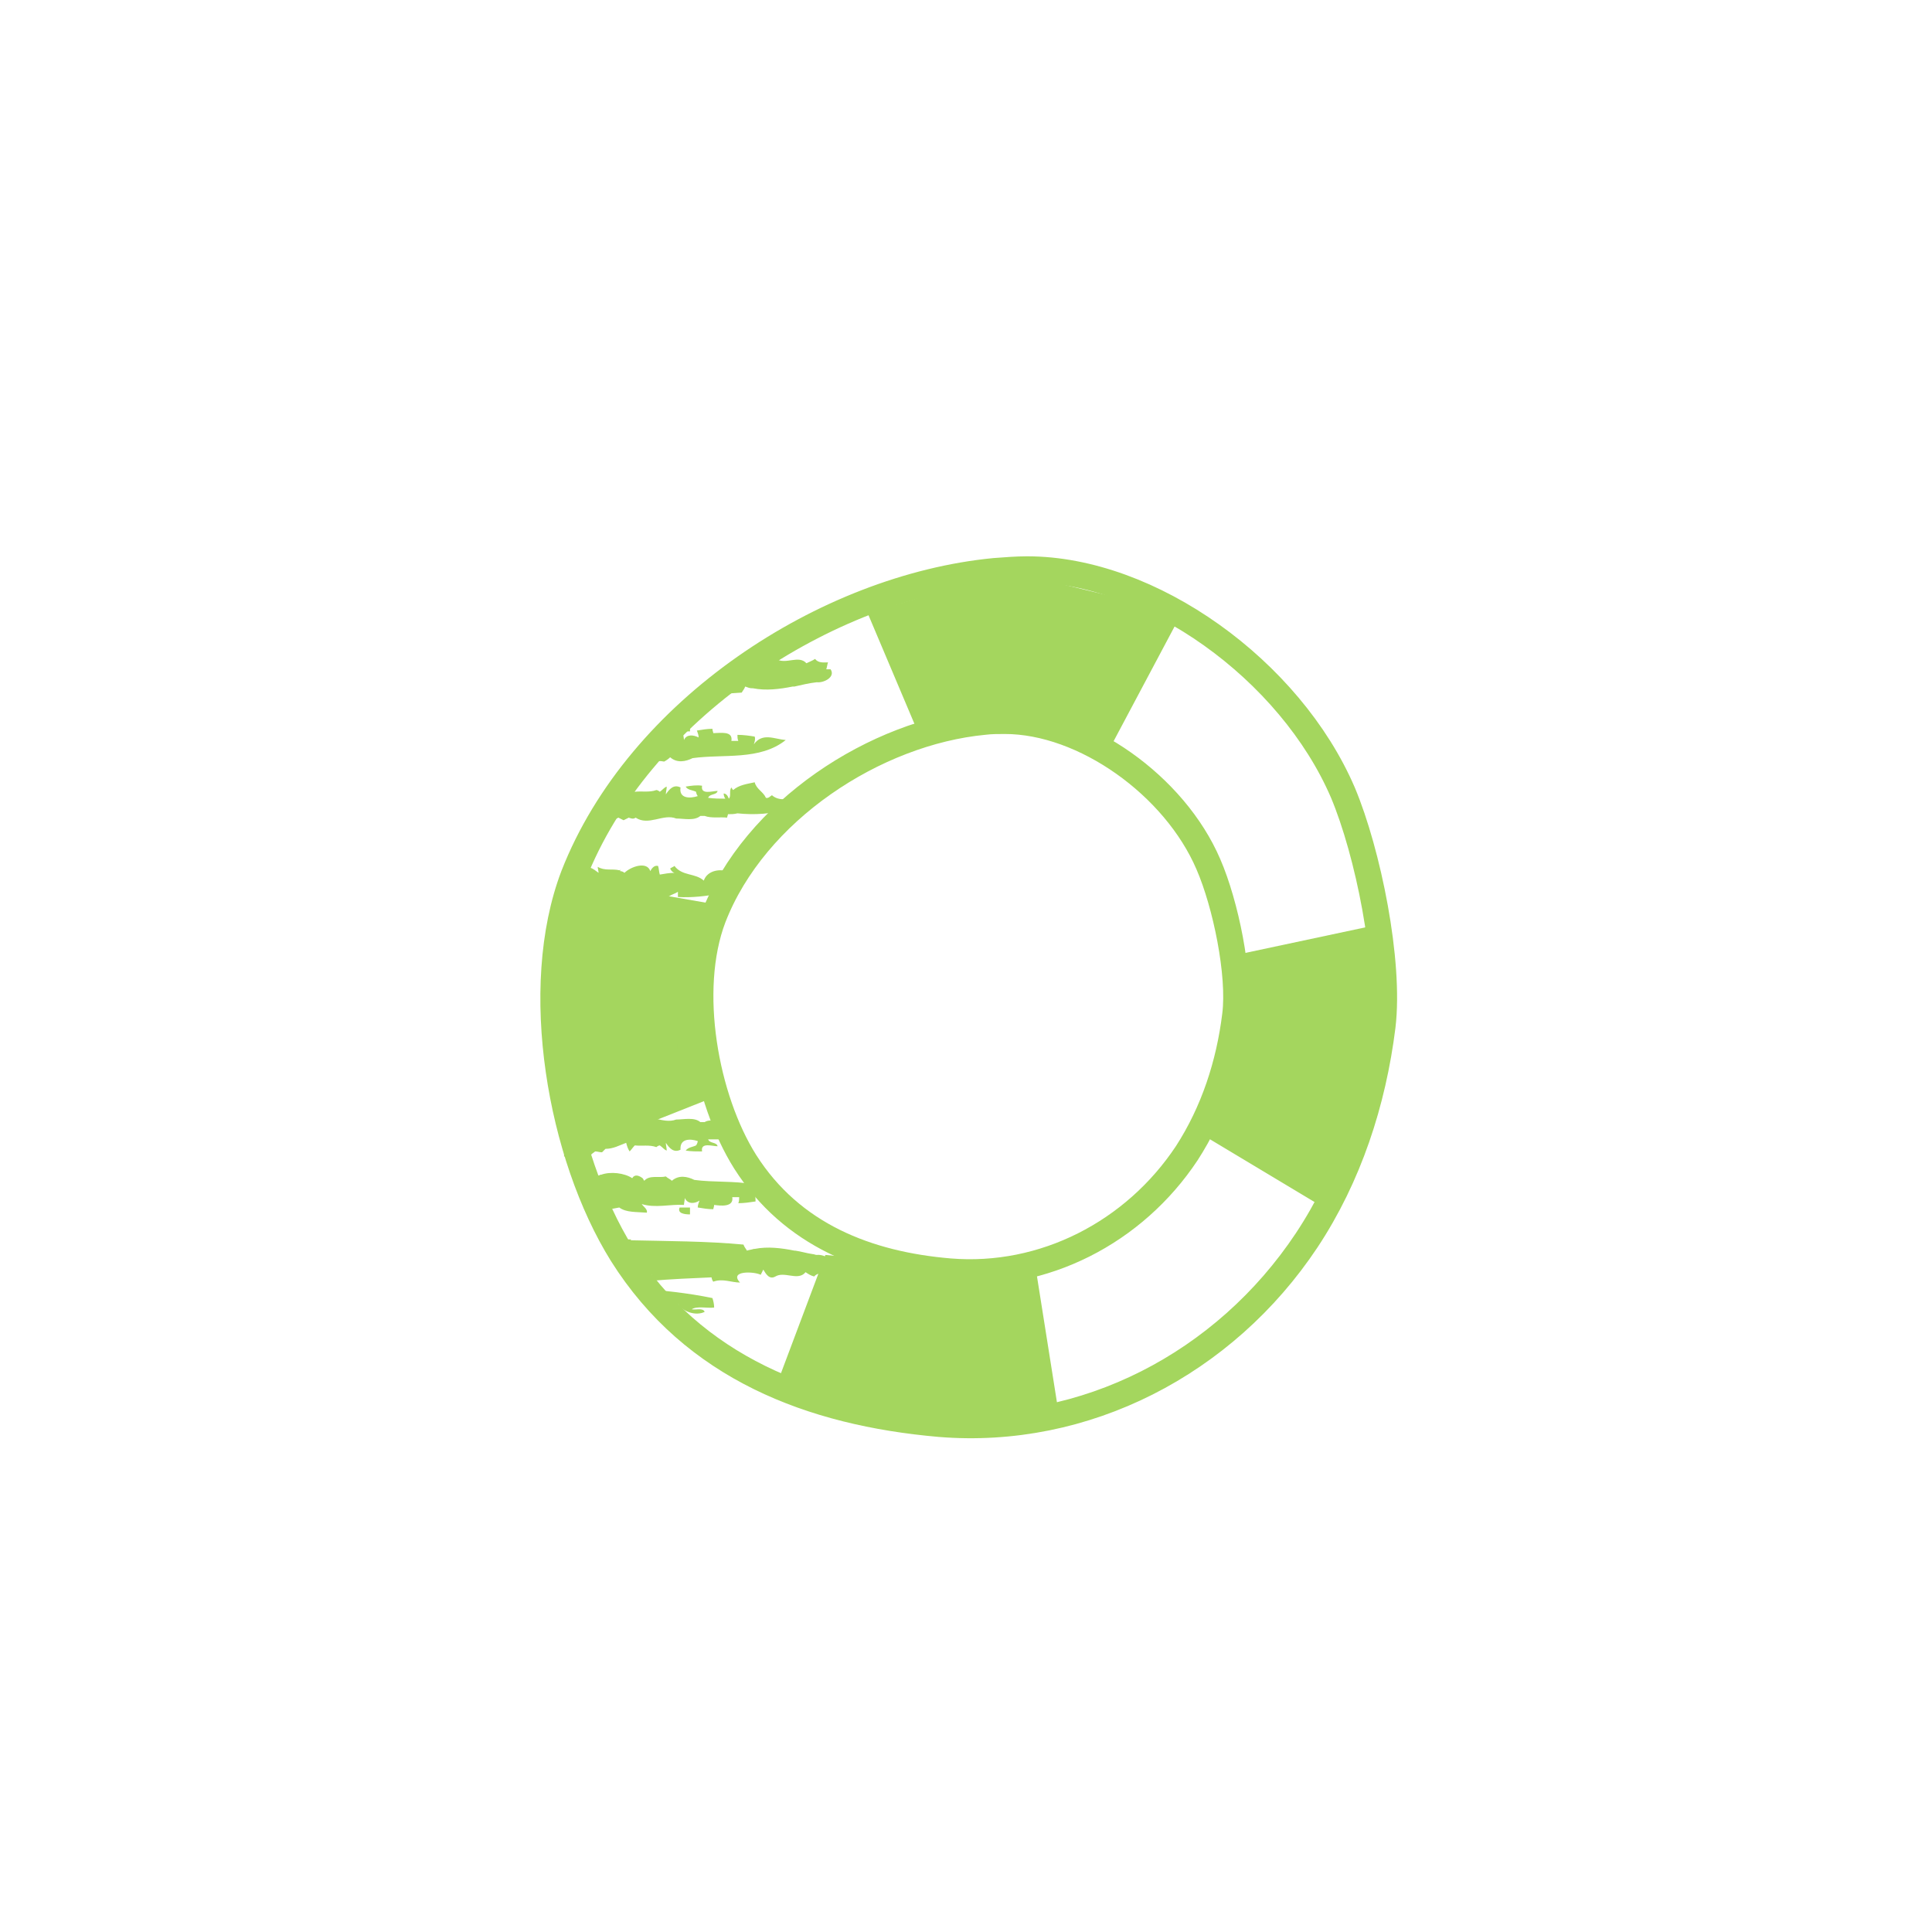 <?xml version="1.0" encoding="UTF-8"?>
<svg xmlns="http://www.w3.org/2000/svg" xmlns:xlink="http://www.w3.org/1999/xlink" version="1.1" id="Ebene_1" x="0px" y="0px" viewBox="0 0 224 224" style="enable-background:new 0 0 224 224;" xml:space="preserve">
<style type="text/css">
	.st0{fill:none;stroke:#A4D65E;stroke-width:3;stroke-linecap:round;stroke-linejoin:round;}
	.st1{fill:#A4D65E;}
</style>
<g>
	<path class="st0" d="M155.7,91.9C149.6,77.7,133.4,66,119.1,66c-1.2,0-2.5,0.1-3.8,0.2C95.7,68.1,74,82.3,66.5,101.5   c-5,13.1-1.5,32.5,5.6,43.9c8.3,13.2,22,18.4,36.8,19.7c16.9,1.4,33.1-7,42.6-21.3c4.9-7.4,7.7-16,8.8-24.8   C161.2,111.5,158.6,98.8,155.7,91.9z M143.2,117.7c-0.7,5.7-2.5,11.2-5.6,16c-6.1,9.2-16.6,14.6-27.5,13.7   c-9.5-0.8-18.3-4.2-23.7-12.7c-4.6-7.3-6.9-19.9-3.7-28.3c4.8-12.4,18.8-21.5,31.4-22.7c0.8-0.1,1.6-0.1,2.4-0.1   c9.2,0,19.7,7.5,23.6,16.6C142.1,104.8,143.8,113,143.2,117.7z"></path>
</g>
<polygon class="st1" points="100.6,71.1 106.9,86 118.6,84 128.6,86.9 137,71.1 116.8,66.2 "></polygon>
<polygon class="st1" points="142.9,110.8 159.8,107.2 159.6,129.6 153.8,140.2 138.8,131.2 142.9,121.8 "></polygon>
<polygon class="st1" points="120.2,147.8 122.8,164.2 107.8,165.2 89.8,161.2 95.7,145.5 "></polygon>
<polygon class="st1" points="65.4,101.8 83.8,105 82,114.6 82.8,127.2 65.4,134.1 "></polygon>
<g>
	<path class="st1" d="M86,80.3c0.1-0.2,0.3-0.4,0.4-0.7c0.3,0.1,0.5,0.2,0.8,0.2c0,0,0,0,0,0c0,0,0.1,0,0.1,0   c1.5,0.3,3.1,0.1,4.6-0.2c0.1,0,0.1,0,0.2,0c0,0,0,0,0,0c0.9-0.2,1.7-0.4,2.6-0.5c0.8,0.1,2.2-0.6,1.6-1.5c-0.1,0-0.4,0-0.5,0   c0.1-0.3,0.1-0.5,0.2-0.8c-0.5,0-1.1,0.1-1.5-0.4c-0.3,0.2-0.6,0.3-1,0.5c-0.9-1-2.4,0.2-3.5-0.5c-0.6-0.4-1.1,0.3-1.4,0.8   c-0.1-0.2-0.2-0.4-0.3-0.6c-0.4,0.2-1.2,0.3-1.8,0.2c-0.3,0.2-0.6,0.5-0.9,0.7c0,0,0,0,0,0c-0.1,0.1-0.3,0.2-0.4,0.3c0,0,0,0,0,0   c-0.2,0.1-0.3,0.2-0.5,0.4c0,0,0,0,0,0c-0.3,0.2-0.6,0.5-0.9,0.7c-0.3,0.2-0.5,0.4-0.8,0.6c-0.3,0.2-0.6,0.4-0.9,0.7   c-0.1,0.1-0.1,0.1-0.2,0.2h0c-0.1,0.1-0.2,0.2-0.3,0.2C83.1,80.5,84.6,80.4,86,80.3"></path>
	<path class="st1" d="M71.7,94.8L71.7,94.8c0.2,0.1,0.4,0.2,0.6,0.3c0.2-0.1,0.4-0.2,0.6-0.3c0.3,0.1,0.5,0.2,0.8,0   c1.5,1,3.2-0.5,4.7,0.1c0.9,0,2.1,0.3,2.8-0.3c0.2,0,0.3,0,0.5,0c0.8,0.3,1.8,0.1,2.6,0.2c0-0.1,0.1-0.3,0.1-0.4   c0.4,0,0.7,0,1.1-0.1c1.9,0.2,4,0.1,5.8-0.5c0.1-0.1,0.2-0.2,0.4-0.3c0.2-0.2,0.4-0.4,0.7-0.6c0.1-0.1,0.2-0.2,0.3-0.2   c-0.1,0-0.1,0-0.2,0c0,0,0,0,0,0c0,0,0,0,0,0c-0.9-0.2-2.1,0.3-3-0.5c-0.2,0.1-0.4,0.4-0.7,0.3c-0.3-0.7-1.1-1-1.3-1.8   c-0.9,0.2-1.8,0.3-2.5,0.9c-0.1-0.1-0.2-0.3-0.2-0.3c-0.3,0.4,0,1-0.3,1.3c-0.1-0.3-0.3-0.6-0.6-0.6c0,0.2,0.1,0.5,0.2,0.6   c-0.6,0-1.3,0-2-0.1c0.2-0.5,1-0.3,1.1-0.8c-0.6,0-2,0.5-1.8-0.6c-0.6-0.1-1.3,0-1.9,0.1c0.2,0.4,0.8,0.4,1.2,0.6   c0,0.1,0.1,0.4,0.2,0.5c-0.9,0.3-2.2,0.3-2-1c-0.8-0.4-1.3,0.2-1.7,0.8c0-0.3,0.1-0.6,0.1-0.9c-0.3,0.1-0.5,0.4-0.8,0.6   c-0.1-0.1-0.3-0.2-0.4-0.2c-0.8,0.3-1.7,0.1-2.5,0.2c-0.2-0.2-0.4-0.5-0.6-0.7c-0.2,0.3-0.3,0.7-0.4,1c-0.5-0.2-1-0.4-1.5-0.5   c0,0-0.1,0.1-0.1,0.1c-0.2,0.3-0.4,0.6-0.6,0.9c-0.1,0.1-0.2,0.2-0.2,0.4c-0.1,0.2-0.3,0.4-0.4,0.7c-0.1,0.1-0.1,0.2-0.2,0.2   c-0.2,0.3-0.4,0.5-0.5,0.8c-0.1,0.1-0.1,0.3-0.2,0.4C69.8,95.3,70.8,95.3,71.7,94.8"></path>
	<path class="st1" d="M80,83.9c-0.5,0-1.5,0.1-1.2,0.9c0.4,0,0.8,0,1.2,0C80,84.5,80,84.1,80,83.9"></path>
	<path class="st1" d="M74.3,88.1C74.3,88.1,74.3,88.1,74.3,88.1c0.1-0.1,0.2-0.2,0.2-0.3c0.6,0.7,1.7,0.3,2.5,0.5   c0.2-0.1,0.5-0.3,0.7-0.5c0.8,0.7,1.8,0.5,2.6,0.1c3.6-0.5,7.8,0.3,10.8-2.1c-1.3-0.1-2.7-0.9-3.7,0.5c0.1-0.3,0.2-0.6,0.1-0.9   c-0.6-0.1-1.3-0.2-2-0.2c0,0.2,0,0.5,0.1,0.7c-0.3,0-0.5,0-0.8,0c0.2-1.2-1.3-0.9-2.1-0.9c0-0.1-0.1-0.3-0.1-0.5   c-0.6,0-1.2,0.1-1.8,0.2c0.1,0.3,0.2,0.5,0.2,0.8c-0.6-0.3-1.4-0.4-1.7,0.3c0-0.2-0.1-0.6-0.1-0.8c-0.8,0.1-1.7,0-2.6-0.1   c-0.2,0.2-0.5,0.5-0.7,0.7c0,0,0,0-0.1,0.1c0,0-0.1,0.1-0.1,0.1c-0.3,0.3-0.6,0.7-0.9,1c-0.2,0.2-0.4,0.5-0.6,0.7   c-0.1,0.2-0.3,0.3-0.4,0.5c-0.1,0.1-0.2,0.2-0.3,0.3C73.9,88.4,74.1,88.3,74.3,88.1C74.3,88.1,74.3,88.1,74.3,88.1"></path>
	<path class="st1" d="M76.2,152.1c0-0.1,0-0.1,0-0.2c-0.1,0-0.1,0-0.2,0C76.1,152,76.2,152,76.2,152.1"></path>
	<path class="st1" d="M82.8,151.6c0-0.4-0.1-0.8-0.2-1.1c-2.9-0.6-5.8-0.9-8.7-1.1c0.1,0.1,0.1,0.1,0.2,0.2h0c0.4,0.5,0.8,1,1.2,1.5   c0,0,0,0,0,0c0,0,0.1,0.1,0.1,0.1h0c0.1,0.1,0.2,0.2,0.3,0.3c0.2-0.2,0.5-0.3,0.5,0.4c0.8,0.2,1.8,0.7,2.4-0.1c0-0.1,0-0.4,0-0.6   c0.6,0.9,2.1,1.4,3.1,0.9c-0.2-0.5-1-0.2-1.5-0.3C80.8,151.4,82,151.7,82.8,151.6"></path>
	<path class="st1" d="M75,140.6c0.1-0.4-0.4-0.7-0.6-1c1.6,0.5,3.3,0,4.9,0.1c0-0.2,0.1-0.6,0.1-0.8c0.3,0.7,1.1,0.7,1.7,0.3   c-0.1,0.3-0.2,0.5-0.2,0.8c0.6,0.1,1.2,0.2,1.8,0.2c0-0.1,0.1-0.3,0.1-0.5c0.7,0.1,2.3,0.3,2.1-0.9c0.2,0,0.5,0,0.8,0   c0,0.2,0,0.5-0.1,0.7c0.7,0,1.3-0.1,2-0.2c0-0.3,0-0.6-0.1-0.9c0.4,0.6,0.9,0.8,1.5,0.8c-0.3-0.3-0.6-0.5-0.8-0.8   c-0.1-0.1-0.2-0.2-0.3-0.3c-0.2-0.2-0.4-0.5-0.6-0.8c-2.2-0.4-4.6-0.2-6.8-0.5c-0.8-0.4-1.8-0.6-2.6,0.1c-0.2-0.2-0.5-0.3-0.7-0.5   c-0.8,0.2-1.9-0.2-2.5,0.5c-0.1-0.1-0.1-0.2-0.2-0.3c0,0,0,0,0,0c0,0,0,0,0,0c-0.4-0.3-0.9-0.5-1.2,0c-0.9-0.6-2.5-0.8-3.6-0.4   c0,0-0.1,0-0.1,0v0c-0.1,0.1-0.3,0.1-0.4,0.1c-0.1-0.1-0.3-0.1-0.4-0.2c0,0,0.1,0,0.1-0.1c0,0-0.1,0-0.1,0   c-0.6-0.2-1.2-0.3-1.9-0.3c0,0.1,0.1,0.2,0.1,0.3c0,0.1,0.1,0.1,0.1,0.2c0.1,0.2,0.1,0.4,0.2,0.5c0,0.1,0.1,0.2,0.1,0.2   c0,0.1,0.1,0.2,0.1,0.3c0.1,0.3,0.2,0.7,0.4,1c0.1,0.2,0.2,0.4,0.2,0.6c0.2,0.4,0.3,0.7,0.5,1.1c0.1,0.1,0.1,0.2,0.1,0.3   c1,0.2,2.1,0,3.1-0.2C72.6,140.6,73.8,140.5,75,140.6"></path>
	<path class="st1" d="M84.2,132.7c0-0.1-0.1-0.1-0.1-0.2c0,0.1,0,0.2-0.1,0.2C84.2,132.8,84.2,132.8,84.2,132.7"></path>
	<path class="st1" d="M69,133.5c0.3,0,0.5,0.1,0.8,0.1c0.1-0.1,0.3-0.3,0.4-0.4c0.9,0,1.6-0.4,2.4-0.7c0.1,0.4,0.2,0.7,0.4,1   c0.2-0.2,0.4-0.5,0.6-0.7c0.8,0.1,1.7-0.1,2.5,0.2c0.1-0.1,0.3-0.2,0.4-0.2c0.3,0.2,0.5,0.5,0.8,0.6c0-0.3-0.1-0.6-0.1-0.9   c0.4,0.6,0.9,1.2,1.7,0.8c-0.1-1.3,1.1-1.3,2-1c0,0.1-0.1,0.4-0.2,0.5c-0.4,0.2-0.9,0.2-1.2,0.6c0.6,0.1,1.3,0.1,1.9,0.1   c-0.2-1.1,1.2-0.6,1.8-0.6c-0.1-0.5-0.9-0.3-1.1-0.8c0.5,0,1.1,0,1.6,0c-0.1-0.2-0.2-0.4-0.3-0.6c-0.1-0.2-0.1-0.3-0.2-0.5   c-0.1-0.2-0.1-0.3-0.2-0.5c0-0.1-0.1-0.2-0.1-0.3c0-0.1-0.1-0.2-0.1-0.3c-0.4,0-0.8,0-1.1,0.2c-0.2,0-0.3,0-0.5,0   c-0.7-0.6-1.9-0.3-2.8-0.3c-1.6,0.6-3.3-0.9-4.7,0.1c-0.1,0-0.2,0-0.2,0c-0.2,0-0.4,0-0.6,0.1c-0.2-0.1-0.4-0.2-0.6-0.2   c-0.2,0.1-0.4,0.2-0.5,0.3c0,0-0.1,0-0.1,0c-1.3-0.8-2.9-0.4-4.3-0.1c-0.8-0.4-1.7,0.2-2.5,0c0.2,1,0.5,2.1,0.8,3.1   c0,0.1,0,0.1,0,0.2c0,0,0,0.1,0,0.1c0,0.1,0.1,0.2,0.1,0.2c0.9,0.1,1.8,0.2,2.7,0.3C68.7,133.7,68.9,133.6,69,133.5"></path>
	<path class="st1" d="M64.7,117.7c3.7,0.1,7.3,0.7,11.1,0.1c0.1,0.1,0.3,0.2,0.4,0.3c1.4-0.5,3,0.7,4.2-0.2c-0.1-1.1-0.1-2.2,0-3.3   c-0.2,0-0.3,0.1-0.5,0.2c-1.8-1-4.1,0-5.9-0.8c-1.3,0.5-2.5,0.3-3.8,0.1c0,0,0-0.1,0-0.1c0,0-0.1,0.1-0.1,0.1   c-1.3-0.2-2.5-0.3-3.7,0.2c0-0.1,0-0.4,0.1-0.5c-0.5,0.1-1.2,0.1-1.8,0c-0.5,0-1-0.1-1.4,0c0,0.1,0,0.2,0,0.4c0,0.6,0,1.1,0,1.7   c0,0.1,0,0.3,0,0.4c0,0.4,0,0.9,0,1.3v0.1C63.7,117.7,64.2,117.7,64.7,117.7"></path>
	<path class="st1" d="M80,140.8c0-0.2,0-0.6,0-0.8c-0.4,0-0.8,0-1.2,0C78.5,140.7,79.4,140.8,80,140.8"></path>
	<path class="st1" d="M95.8,161.1c0,0,0.1,0,0.1-0.1C95.9,161,95.8,161,95.8,161.1c-0.6-0.4-1.3-0.4-1.8-0.3   c-1.5-0.9-3.4-1.4-5.1-1.3c-0.3,0-0.6,0-0.9,0.1c-0.7-0.1-1.4-0.2-2.1-0.2c0.1,0,0.2,0.1,0.3,0.1c0.3,0.2,0.7,0.4,1,0.5   c0,0,0,0,0-0.1c0.2,0.1,0.5,0.2,0.7,0.3c0,0,0,0,0,0c0.2,0.1,0.5,0.2,0.7,0.3l0,0.1l0.3,0c0.2,0.1,0.4,0.2,0.6,0.3   c0.6,0.3,1.3,0.5,1.9,0.8c0,0,0,0,0,0c0.2,0.1,0.5,0.2,0.7,0.3c0,0-0.1-0.1-0.1-0.1c0.7,0.2,1.5,0.5,1.9-0.3c0.1,0.3,0.3,0.7,0.4,1   c0.4,0,0.5-0.6,0.9-0.8c0.4,0.1,0.7,0.2,1.1,0.1c0-0.2-0.1-0.2-0.1-0.4C96.1,161.4,96,161.2,95.8,161.1"></path>
	<path class="st1" d="M94.7,145.5c-0.2,0-0.3-0.1-0.5-0.1c-0.7-0.1-1.3-0.3-2-0.4c0,0,0,0,0,0c0,0-0.1,0-0.1,0   c-1.5-0.3-3.1-0.5-4.6-0.2c0,0-0.1,0-0.1,0c0,0,0,0,0,0c-0.3,0.1-0.5,0.1-0.8,0.2c-0.1-0.2-0.3-0.4-0.4-0.7   c-4.2-0.4-8.8-0.4-13.1-0.5c0,0,0.1-0.1,0.1-0.1c-0.2,0-0.4,0-0.7,0c-0.7,0-1.5-0.1-2.2-0.1c0,0.1,0.1,0.2,0.1,0.2   c0.3,0.5,0.5,1,0.8,1.4c0.1,0.1,0.1,0.2,0.2,0.3c0.1,0.2,0.2,0.3,0.3,0.5c0.1,0.1,0.2,0.3,0.3,0.4v0c0,0,0,0,0,0c0,0,0,0,0,0   c0.2,0.2,0.3,0.5,0.5,0.7c0,0,0,0,0,0c0.1,0.1,0.2,0.2,0.2,0.4c0,0,0,0,0,0c0.2,0.2,0.3,0.4,0.5,0.7c0,0,0,0,0,0   c0.1,0.1,0.2,0.2,0.2,0.3c0.7-0.3,1.5-0.9,2.2-0.7c0,0.2,0,0.4-0.1,0.7c2.3-0.2,4.7-0.3,7-0.4c0,0.1,0.1,0.4,0.2,0.5   c1.1-0.4,2.1,0.1,3.1,0.1c-1.3-1.4,1.6-1.3,2.4-0.9c0.1-0.2,0.2-0.4,0.3-0.6c0.3,0.5,0.7,1.2,1.4,0.8c1-0.6,2.4,0.4,3.3-0.3   c0.1-0.1,0.1-0.1,0.2-0.2c0.3,0.2,0.6,0.4,1,0.5c0.4-0.5,1-0.3,1.5-0.4c-0.1-0.2-0.1-0.5-0.2-0.7c0.1,0,0.4,0,0.5,0   C96.9,146.1,95.5,145.4,94.7,145.5"></path>
	<path class="st1" d="M66.5,110.8c0-0.1,0-0.3-0.1-0.5c1.2,0.5,2.5,0.4,3.7,0.2c0,0,0.1,0.1,0.1,0.1c0,0,0-0.1,0-0.1   c1.3-0.2,2.6-0.3,3.8,0.1c1.8-0.8,4.1,0.2,5.9-0.8c0.3,0.2,0.6,0.2,1,0.3c0.2-1,0.5-2,0.9-3c-0.2-0.2-0.2-0.5-0.3-0.7   c-0.1,0-0.2,0.1-0.3,0.1c0,0,0,0,0-0.1c0,0,0,0.1,0,0.1c-0.2,0.1-0.3,0.2-0.5,0.3c-1.2-1.2-3,0.2-4.4-0.4c-0.1,0.1-0.3,0.2-0.4,0.3   c-3.7-0.5-7.4,0-11.1,0.1c-0.2,0-0.4,0-0.6,0c0,0,0,0.1,0,0.1c-0.1,0.5-0.2,0.9-0.2,1.4c0,0.1,0,0.2-0.1,0.3   c-0.1,0.5-0.2,1.1-0.2,1.6c0,0.1,0,0.2,0,0.4c0.4,0,0.8,0,1.2,0C65.3,110.8,65.9,110.7,66.5,110.8"></path>
	<path class="st1" d="M75.1,103.8h0.2c0.7,0.6,1.5,0.5,2.3,0.1c0.3-0.2,0.7-0.3,1-0.5c0,0.1,0,0.4,0,0.6c1.6,0.1,3.3-0.1,4.9-0.4   c0-0.1,0.1-0.2,0.1-0.3c0.1-0.3,0.3-0.5,0.4-0.8c0.3-0.4,0.5-0.8,0.8-1.3c-1.2-0.6-2.8-0.3-3.2,0.9c-1-0.9-2.5-0.5-3.4-1.7   c-0.1,0.1-0.4,0.2-0.5,0.3c0.1,0.2,0.2,0.4,0.5,0.5c-0.6,0-1.1,0.1-1.7,0.2c-0.1-0.3-0.1-0.7-0.2-1c-0.4-0.1-0.7,0.2-0.9,0.6   c-0.4-1.2-2.3-0.5-3,0.2c-0.1-0.1-0.3-0.2-0.5-0.2c0-0.1,0-0.1,0.1-0.2c-0.1,0.1-0.2,0.1-0.2,0.1c-0.8-0.2-1.7,0.1-2.5-0.4   c0,0.2,0.1,0.5,0.1,0.7c-0.3-0.2-0.6-0.5-1-0.6c-0.3,0.2-0.6,0.4-0.9,0.6c-0.5-0.2-1-0.4-1.5-0.5c-0.1,0.3-0.2,0.5-0.3,0.8   c0,0.1-0.1,0.1-0.1,0.2c0,0,0,0.1,0,0.1c-0.3,0.8-0.6,1.7-0.8,2.5C68.1,104.1,71.7,104.6,75.1,103.8"></path>
	<path class="st1" d="M68.4,124.1c0.4-0.2,0.7-0.4,1-0.6c0,0.2-0.1,0.5-0.1,0.7c0.7-0.5,1.7-0.2,2.4-0.4c0.1,0,0.2,0.1,0.2,0.1   c0-0.1,0-0.1-0.1-0.2c0.2-0.1,0.3-0.1,0.5-0.2c0.6,0.8,2.6,1.4,3,0.3c0.2,0.3,0.5,0.6,0.9,0.6c0.1-0.3,0.1-0.7,0.2-1   c0.6,0.1,1.1,0.2,1.7,0.2c-0.2,0.1-0.4,0.3-0.5,0.5c0.1,0.1,0.4,0.2,0.5,0.3c0.7-0.9,1.9-0.9,2.9-1.3c-0.1-0.7-0.3-1.4-0.4-2.1   c-0.7,0-1.4-0.1-2.1,0c0,0.1,0,0.4,0,0.6c-1-0.7-2.2-1.3-3.3-0.4c-0.1,0-0.1,0-0.2,0c-3.4-0.9-7-0.3-10.4-0.6c-0.2,0-0.4,0-0.7,0   c-0.2,0-0.4,0.1-0.6,0.1c0,0.1,0,0.3,0,0.4c0.1,0.6,0.1,1.1,0.2,1.7c0,0.2,0.1,0.4,0.1,0.6c0,0.1,0,0.2,0,0.4c0,0.2,0,0.3,0.1,0.5   c0.3,0,0.6,0,0.9,0c1,0,2-0.1,2.9-0.6C67.9,123.7,68.1,123.9,68.4,124.1"></path>
</g>
</svg>
